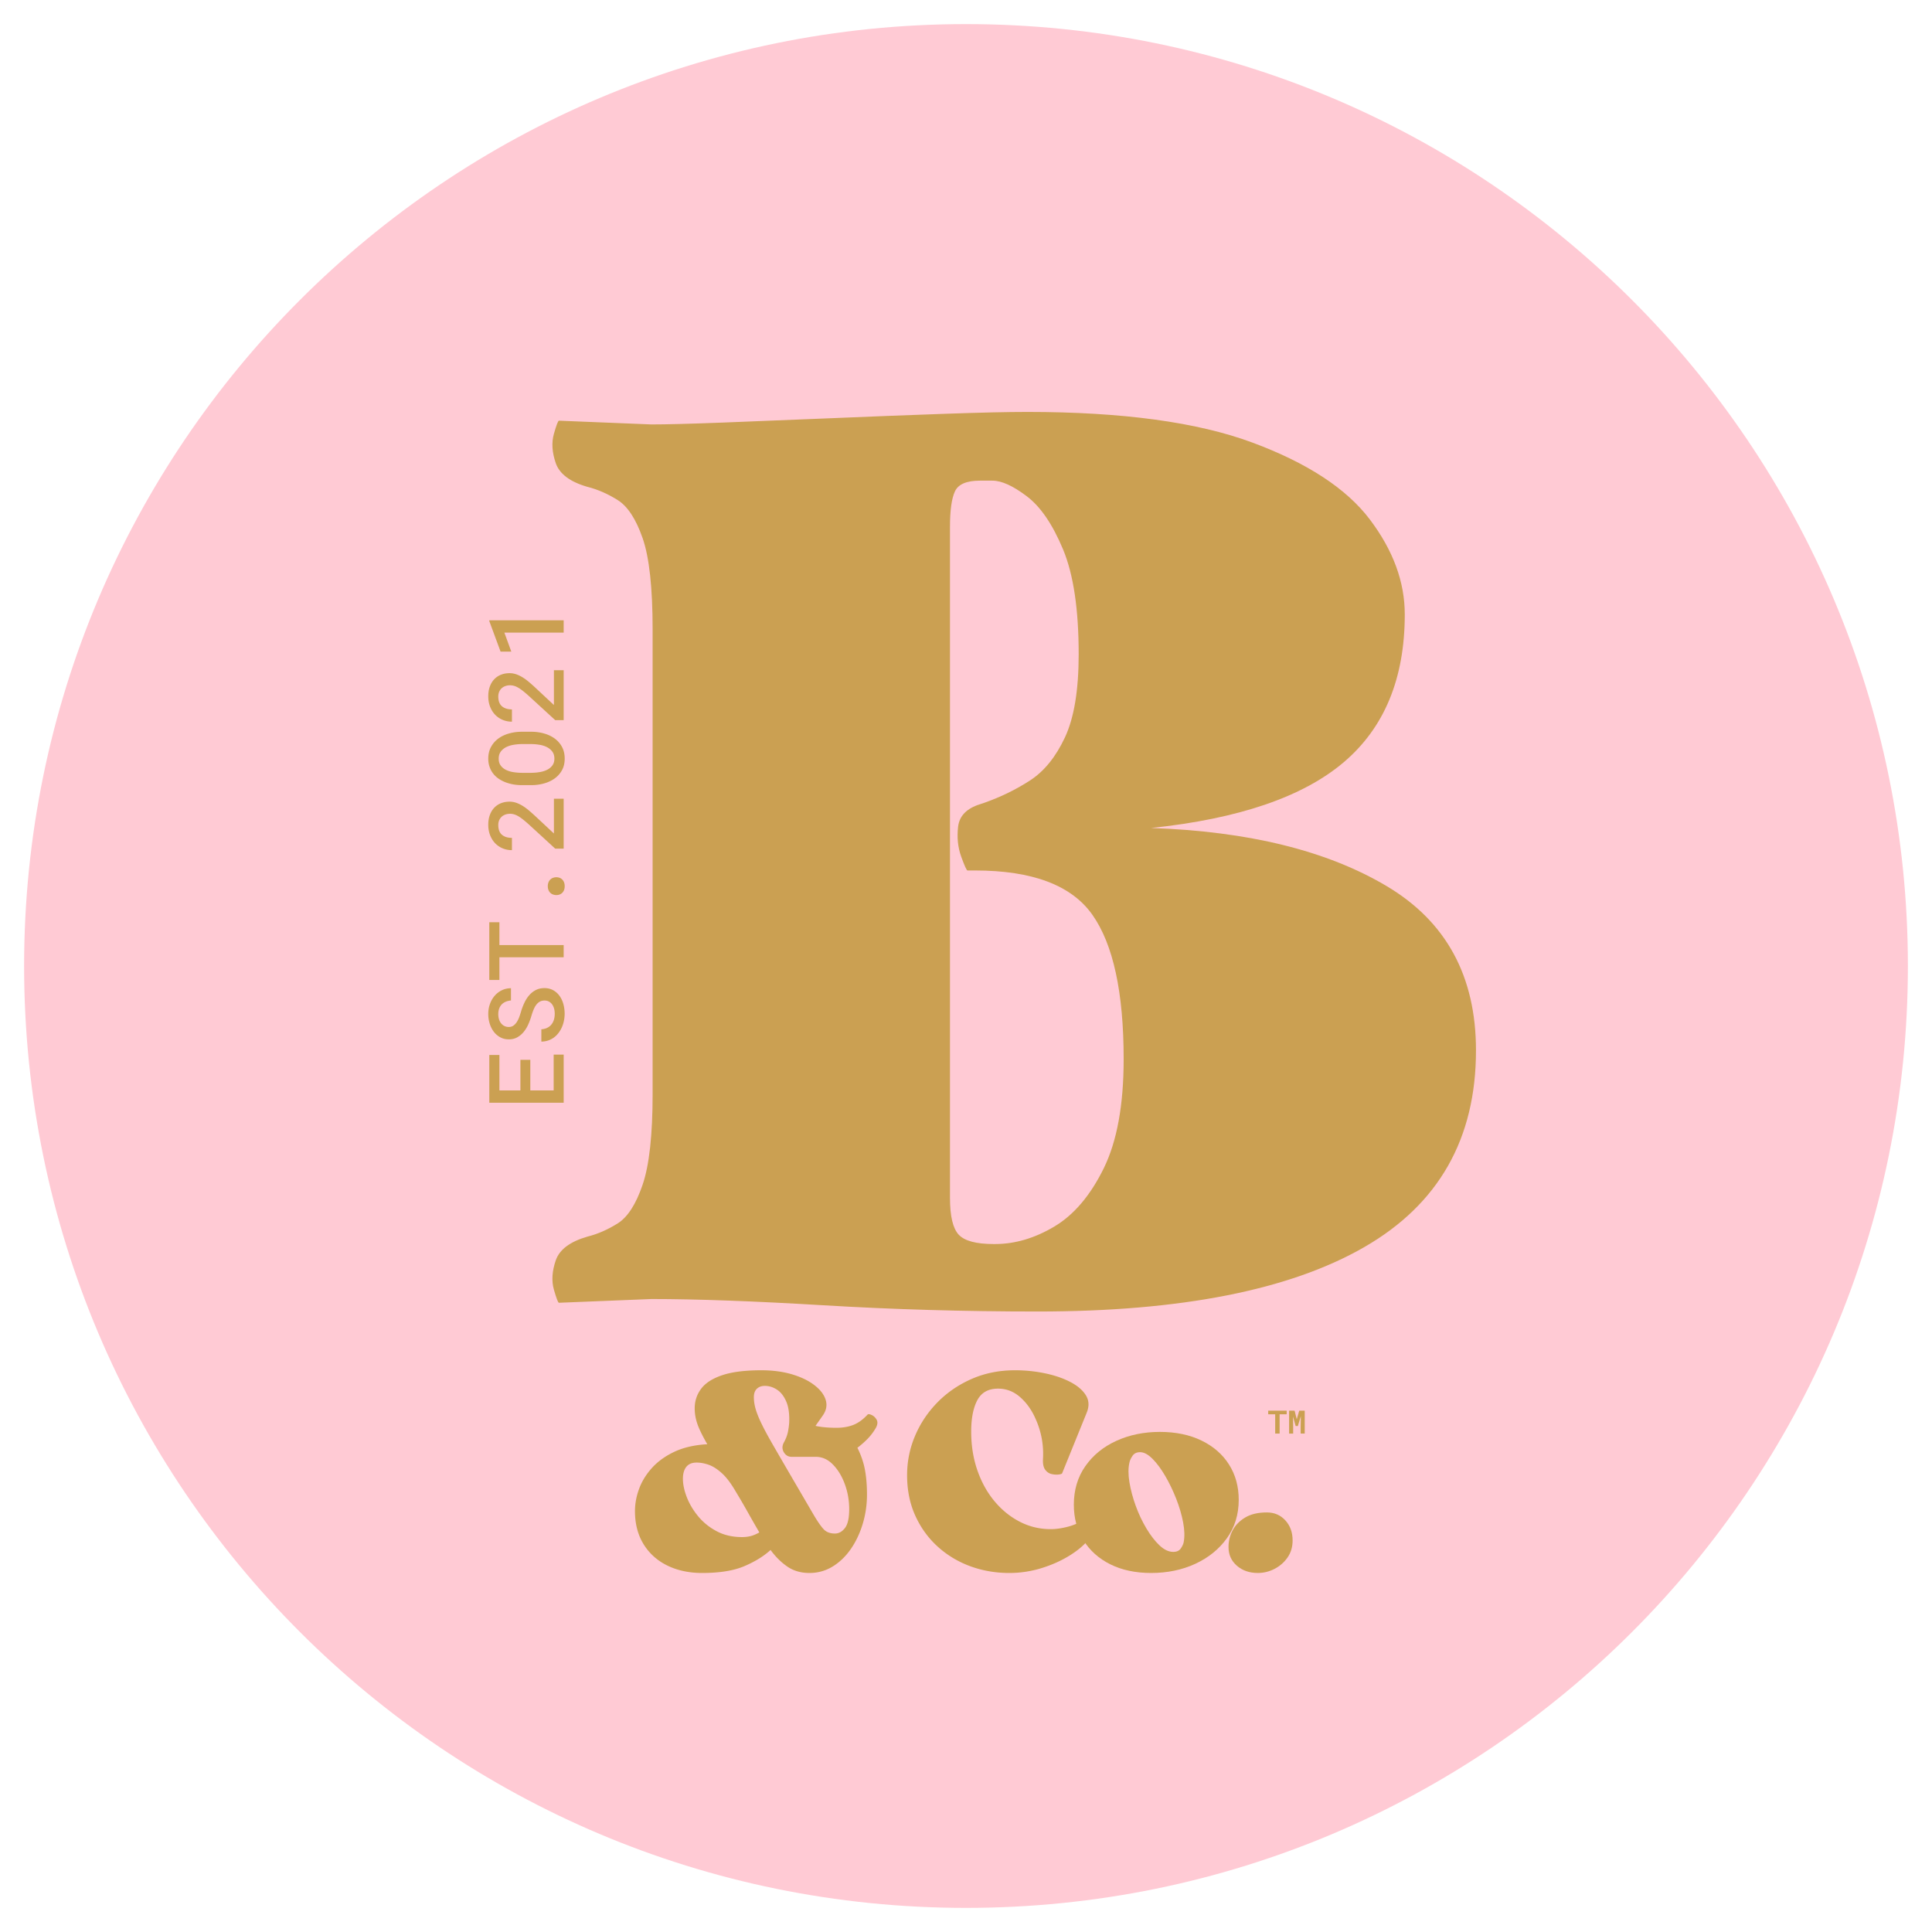 <?xml version="1.0" encoding="UTF-8"?>
<svg data-bbox="22.457 22.457 1755.086 1755.086" height="2400" viewBox="0 0 1800 1800" width="2400" xmlns="http://www.w3.org/2000/svg" data-type="color">
    <g>
        <defs>
            <clipPath id="50c4631f-1949-4dc3-a8c8-3eb59eddf0df">
                <path d="M22.457 22.457h1755.086v1755.086H22.457Zm0 0"/>
            </clipPath>
            <clipPath id="7204c5e8-945b-4d24-92d1-1e2e48d86425">
                <path d="M900 22.457C415.344 22.457 22.457 415.344 22.457 900S415.344 1777.543 900 1777.543 1777.543 1384.656 1777.543 900 1384.656 22.457 900 22.457m0 0"/>
            </clipPath>
        </defs>
        <g clip-path="url(#50c4631f-1949-4dc3-a8c8-3eb59eddf0df)">
            <g clip-path="url(#7204c5e8-945b-4d24-92d1-1e2e48d86425)">
                <path d="M22.457 22.457h1755.086v1755.086H22.457Zm0 0" fill="#ffcad4" data-color="1"/>
            </g>
        </g>
        <path d="m606.873 1210.27-86.141 3.484q-1.173.002-4.672-12.218-3.487-12.216 1.75-27.344 5.25-15.141 29.688-22.125 13.968-3.481 27.937-12.219c9.313-5.82 17.07-17.848 23.281-36.078q9.312-27.358 9.313-84.406V586.348q-.001-58.201-9.313-84.969-9.314-26.778-23.281-35.515-13.969-8.731-27.937-12.219c-16.293-4.656-26.188-12.023-29.688-22.11-3.492-10.093-4.074-19.21-1.75-27.359q3.499-12.234 4.672-12.234l86.14 3.5c13.97 0 36.274-.582 66.922-1.75 30.657-1.164 64.414-2.524 101.282-4.078q55.295-2.327 104.765-4.063 49.467-1.748 77.406-1.75 132.704.002 209.532 28.516 76.826 28.517 109.422 71.594 32.591 43.065 32.593 88.468 0 89.625-57.047 137.938-57.034 48.3-179.265 61.11 136.2 4.659 219.422 54.124 83.233 49.471 83.234 153.078 0 123.392-104.187 183.344-104.175 59.94-304.391 59.938c-68.293 0-134.84-1.946-199.64-5.829q-97.19-5.812-160.047-5.812m306.14-460.969 3.5-1.156q23.28-8.156 43.063-20.953 19.795-12.81 32.593-40.156 12.811-27.357 12.813-77.407-.001-62.86-14.563-97.78-14.548-34.921-33.75-49.47-19.206-14.561-32.015-14.562h-11.64c-12.419 0-20.18 3.305-23.282 9.906q-4.657 9.891-4.656 33.172v625.094c0 17.074 2.71 28.523 8.14 34.343 5.438 5.813 16.305 8.72 32.61 8.72h1.156q27.936.002 55.297-16.298 27.357-16.296 45.984-54.125 18.623-37.827 18.625-101.859 0-93.124-29.11-134.437-29.096-41.328-109.421-41.329h-6.985q-1.16 0-5.812-12.797-4.657-12.808-2.922-27.937 1.747-15.14 20.375-20.969m0 0" fill="#cba052" data-color="2"/>
        <path d="M815.917 1330.506q-3.314 5.613-7.531 9.953-4.207 4.33-9.563 8.407 5.092 10.218 7 20.422 1.923 10.206 1.922 23.218-.002 14.052-3.953 27.188-3.955 13.143-11.11 23.484-7.141 10.33-16.968 16.328-9.814 6-21.562 6-11.989 0-20.672-6-8.673-5.999-15.563-15.437c-6.293 5.781-14.418 10.805-24.375 15.062q-14.925 6.375-39.422 6.375-18.129 0-32.297-6.89-14.157-6.889-22.203-19.907-8.032-13.013-8.031-30.89c0-6.8 1.273-13.688 3.828-20.656q3.825-10.466 12-19.532c5.445-6.039 12.422-11.062 20.922-15.062 8.508-4 18.719-6.336 30.625-7.016q-6.893-11.982-9.312-19.125c-1.618-4.77-2.422-9.535-2.422-14.297q0-10.217 6-18.25 6-8.046 19.64-12.64 13.653-4.594 36.375-4.594 16.078 0 28.828 3.828c8.508 2.555 15.485 5.961 20.922 10.219q8.17 6.375 10.344 13.781c1.445 4.93.469 9.777-2.937 14.547l-6.625 9.438q8.156 1.78 19.64 1.78 8.687 0 15.578-2.671 6.891-2.687 13.266-9.578 1.013-1.015 3.953.39 2.935 1.409 4.594 4.47 1.651 3.063-.89 7.655m-38.031 98.25q5.356 0 9.312-5.109c2.645-3.406 3.97-9.273 3.97-17.61 0-8.163-1.368-15.945-4.095-23.343q-4.079-11.108-11.093-18.25-7.019-7.155-15.953-7.156h-22.454q-4.862 0-7.406-4.454-2.55-4.466.516-9.578c1.695-3.226 2.844-6.332 3.437-9.312a66 66 0 0 0 1.157-8.547q.498-12.246-2.813-19.781-3.316-7.53-8.672-10.969-5.362-3.451-11.234-3.453-4.594.002-7.406 2.687c-1.868 1.782-2.797 4.375-2.797 7.782q-.001 5.361 1.656 11.109 1.652 5.735 5.484 13.656 3.826 7.91 10.594 19.64a7274 7274 0 0 0 16.719 28.829l21.437 36.75q5.609 9.456 9.313 13.281c2.469 2.555 5.91 3.828 10.328 3.828M636.26 1377.71c0 5.274 1.226 11.06 3.687 17.36 2.47 6.293 6.04 12.246 10.72 17.86 4.687 5.616 10.429 10.21 17.234 13.78q10.2 5.361 23.484 5.36 4.078 0 7.781-.89c2.469-.595 5.235-1.743 8.297-3.454a1220 1220 0 0 1-10.719-18.75 652 652 0 0 0-11.234-19.265q-6.643-11.484-13.016-17.22-6.377-5.746-12.25-7.796-5.878-2.046-11.234-2.047-6.375 0-9.563 3.969-3.187 3.956-3.187 11.093m0 0" fill="#cba052" data-color="2"/>
        <path d="m1012.546 1315.96-22.969 56.64q-.269.77-3.203 1.156-2.925.376-6.5-.39-3.58-.764-6-3.953-2.425-3.188-2.172-9.563 1.279-20.168-7.14-38.531-5.362-12-14.297-19.781-8.923-7.782-20.407-7.782-13.534.001-19.28 10.72-5.736 10.722-5.735 29.343-.001 19.393 5.734 35.984 5.747 16.582 15.953 28.828c6.813 8.168 14.68 14.547 23.61 19.141 8.937 4.594 18.507 6.89 28.718 6.89q7.138 0 15.688-2.156c5.695-1.445 11.695-4.047 18-7.797q1.013-.497 3.437 1.672 2.42 2.159 3.063 6.625.64 4.47-4.469 10.844-6.376 8.176-18.125 15.453-11.737 7.268-26.281 11.735a101 101 0 0 1-29.844 4.468q-19.142-.002-36.25-6.25-17.097-6.261-30.375-18.25-13.268-11.999-20.922-28.843-7.657-16.841-7.656-37.766 0-19.139 7.406-36.625 7.405-17.484 20.922-31.266 13.53-13.78 31.906-21.812 18.374-8.046 40.329-8.047 14.279 0 27.796 2.813 13.53 2.813 23.61 8.046c6.726 3.48 11.578 7.606 14.547 12.375q4.466 7.143.906 16.078m0 0" fill="#cba052" data-color="2"/>
        <path d="M1072.44 1465.506c-14.469 0-27.105-2.68-37.906-8.03q-16.207-8.044-25.14-22.47-8.924-14.42-8.923-33.047c0-13.78 3.57-25.773 10.72-35.984q10.717-15.311 28.952-23.61 18.246-8.295 40.453-8.296 22.2 0 38.782 8.047 16.592 8.032 25.656 22.328 9.06 14.284 9.062 32.922-.002 20.408-10.984 35.718-10.97 15.315-29.469 23.875-18.504 8.546-41.203 8.547m20.672-19.656q4.84 0 7.016-3.187 2.168-3.186 2.672-5.75 1.528-7.904-.516-18.625-2.035-10.717-6.5-22.079-4.47-11.356-10.219-21.171-5.736-9.826-11.86-15.954-6.128-6.124-11.484-6.125-4.844.001-7.14 3.454-2.297 3.439-2.813 6.234-1.78 7.657 0 18.375 1.796 10.721 5.875 21.953 4.077 11.237 9.953 21.063 5.873 9.813 12.25 15.812 6.374 6 12.766 6m0 0" fill="#cba052" data-color="2"/>
        <path d="M1171.89 1465.506q-11.738-.001-19.532-6.765-7.78-6.762-7.78-17.485-.002-8.17 3.827-15.437 3.825-7.278 11.735-12 7.92-4.718 20.171-4.719c6.977 0 12.72 2.469 17.22 7.406 4.507 4.93 6.765 11.137 6.765 18.625 0 6.125-1.574 11.446-4.719 15.953q-4.72 6.768-12.125 10.594-7.395 3.827-15.562 3.828m0 0" fill="#cba052" data-color="2"/>
        <path d="M1198.766 1317.651h-6.578v17.969h-4.125v-17.969h-6.5v-3.36h17.203Zm0 0" fill="#cba052" data-color="2"/>
        <path d="m1206.139 1314.292 2.031 8.015 2.297-8.015h5.11v21.328h-3.782v-6.312l.172-9.985-2.797 9.266h-2.031l-2.5-8.86.172 9.578v6.313h-3.782v-21.328Zm0 0" fill="#cba052" data-color="2"/>
        <path d="M494.084 987.41v28.515h21.75V982.55h9.328v44.844h-69.297v-44.5h9.422v33.031h19.563V987.41Zm0 0" fill="#cba052" data-color="2"/>
        <path d="M507.318 932.163q-2.485 0-4.36 1.031-1.874 1.02-3.296 2.906c-.957 1.25-1.79 2.743-2.5 4.47a58 58 0 0 0-1.984 5.64 65 65 0 0 1-2.938 8.078q-1.764 3.971-4.312 7.094a20.9 20.9 0 0 1-5.953 5.03q-3.405 1.923-7.875 1.923-4.483 0-8.016-1.922a18.7 18.7 0 0 1-6.016-5.156q-2.484-3.247-3.812-7.532-1.343-4.278-1.344-8.937 0-4.999 1.547-9.36 1.547-4.357 4.344-7.609a20.7 20.7 0 0 1 6.656-5.172q3.878-1.906 8.594-1.953v11.422q-2.625.252-4.782 1.125c-1.445.586-2.691 1.406-3.734 2.469q-1.576 1.594-2.437 3.89c-.57 1.524-.86 3.282-.86 5.282 0 1.71.227 3.293.672 4.75q.676 2.188 1.953 3.78a9.2 9.2 0 0 0 3.094 2.5q1.814.908 4.094.907c1.617 0 3.015-.41 4.203-1.234q1.781-1.23 3.125-3.235 1.329-1.998 2.312-4.593a72 72 0 0 0 1.782-5.407 56.6 56.6 0 0 1 3.171-8.28q1.877-3.95 4.516-6.938c1.762-2 3.797-3.586 6.11-4.766q3.469-1.765 7.953-1.766 4.612.001 8.14 1.953a18.1 18.1 0 0 1 5.906 5.235q2.378 3.282 3.594 7.625 1.201 4.331 1.203 9.031-.001 3.188-.625 6.328a29.6 29.6 0 0 1-1.843 6.031 27.4 27.4 0 0 1-3.079 5.36 21.1 21.1 0 0 1-4.234 4.297 19.5 19.5 0 0 1-5.375 2.875q-2.983 1.048-6.547 1.093V958.96q3.142-.235 5.469-1.375 2.33-1.137 3.875-3.047 1.546-1.905 2.344-4.453c.523-1.696.78-3.578.78-5.64q0-2.561-.608-4.798-.624-2.231-1.844-3.906a8.86 8.86 0 0 0-3-2.625q-1.78-.951-4.063-.953m0 0" fill="#cba052" data-color="2"/>
        <path d="M465.287 859.23v21.265h59.875v11.375h-59.875v21.141h-9.422V859.23Zm0 0" fill="#cba052" data-color="2"/>
        <path d="M518.35 833.92a8.8 8.8 0 0 1-3.125-.546 7.05 7.05 0 0 1-2.547-1.594q-1.08-1.044-1.688-2.594c-.414-1.031-.625-2.21-.625-3.547 0-1.332.211-2.515.625-3.547q.61-1.544 1.688-2.609a6.9 6.9 0 0 1 2.547-1.625 8.9 8.9 0 0 1 3.125-.547c1.117 0 2.14.184 3.078.547a6.8 6.8 0 0 1 2.453 1.625c.699.711 1.246 1.578 1.64 2.61q.593 1.546.594 3.546-.002 2.002-.594 3.547c-.394 1.031-.941 1.899-1.64 2.594a7 7 0 0 1-2.453 1.594c-.938.367-1.961.547-3.078.547m0 0" fill="#cba052" data-color="2"/>
        <path d="M525.162 744.13v46.546h-7.86l-24.593-22.562q-3.187-2.843-5.64-4.766-2.451-1.936-4.5-3.078-2.046-1.139-3.798-1.61a13.6 13.6 0 0 0-3.578-.484q-2.374.001-4.39.734c-1.352.493-2.516 1.188-3.485 2.094s-1.722 2.008-2.265 3.297q-.812 1.923-.813 4.297c0 4.125 1.133 7.164 3.39 9.11q3.375 2.922 9.329 2.921v11.438q-4.529 0-8.547-1.641a20.6 20.6 0 0 1-7.016-4.719q-3-3.075-4.734-7.453c-1.164-2.914-1.75-6.195-1.75-9.844q.001-5.138 1.484-9.14 1.471-3.996 4.11-6.75 2.643-2.765 6.265-4.188 3.612-1.436 7.938-1.437 3.235.002 6.266 1.047 3.016 1.049 6.015 2.906 3.001 1.862 6.031 4.437a176 176 0 0 1 6.204 5.547l16.843 15.719v-32.422Zm0 0" fill="#cba052" data-color="2"/>
        <path d="M494.99 681.758c4.094 0 8.024.527 11.781 1.578q5.642 1.564 9.954 4.687a23.1 23.1 0 0 1 6.843 7.797q2.545 4.687 2.547 10.969 0 6.235-2.562 10.86a23.3 23.3 0 0 1-6.875 7.687q-4.31 3.063-9.922 4.609-5.625 1.547-11.766 1.547h-8.86q-4.091.002-7.984-.688-3.902-.7-7.359-2.046a31.6 31.6 0 0 1-6.375-3.375 22.3 22.3 0 0 1-5.016-4.766q-2.091-2.73-3.28-6.188-1.204-3.45-1.204-7.593 0-6.282 2.578-10.97c1.711-3.124 4-5.733 6.875-7.827q4.314-3.14 9.969-4.703 5.658-1.577 11.797-1.578Zm-8.953 11.468a49 49 0 0 0-7.75.719q-3.856.658-6.875 2.234-3.03 1.565-4.906 4.157-1.875 2.596-1.875 6.5 0 3.861 1.875 6.406 1.874 2.548 4.922 4.047 3.046 1.5 6.89 2.094c2.555.398 5.125.609 7.719.64h8.953a53 53 0 0 0 7.735-.656q3.83-.623 6.906-2.125 3.064-1.5 4.969-4.047 1.908-2.544 1.906-6.406.002-3.904-1.906-6.5-1.906-2.592-4.954-4.156-3.046-1.576-6.89-2.22a51 51 0 0 0-7.766-.687Zm0 0" fill="#cba052" data-color="2"/>
        <path d="M525.162 624.418v46.547h-7.86l-24.593-22.562q-3.187-2.844-5.64-4.766-2.451-1.936-4.5-3.078-2.046-1.139-3.798-1.61a13.6 13.6 0 0 0-3.578-.484q-2.374.001-4.39.734c-1.352.493-2.516 1.188-3.485 2.094s-1.722 2.008-2.265 3.297q-.812 1.923-.813 4.297c0 4.125 1.133 7.164 3.39 9.11q3.375 2.922 9.329 2.921v11.438q-4.529 0-8.547-1.641a20.6 20.6 0 0 1-7.016-4.719q-3-3.075-4.734-7.453c-1.164-2.914-1.75-6.195-1.75-9.844q.001-5.138 1.484-9.14 1.471-3.996 4.11-6.75 2.643-2.765 6.265-4.188 3.612-1.436 7.938-1.437 3.235.001 6.266 1.047 3.016 1.049 6.015 2.906 3.001 1.861 6.031 4.437a176 176 0 0 1 6.204 5.547l16.843 15.719v-32.422Zm0 0" fill="#cba052" data-color="2"/>
        <path d="M525.162 577.938v11.469h-55.25l6.469 17.703h-10l-10.516-28.453v-.719Zm0 0" fill="#cba052" data-color="2"/>
    </g>
</svg>
